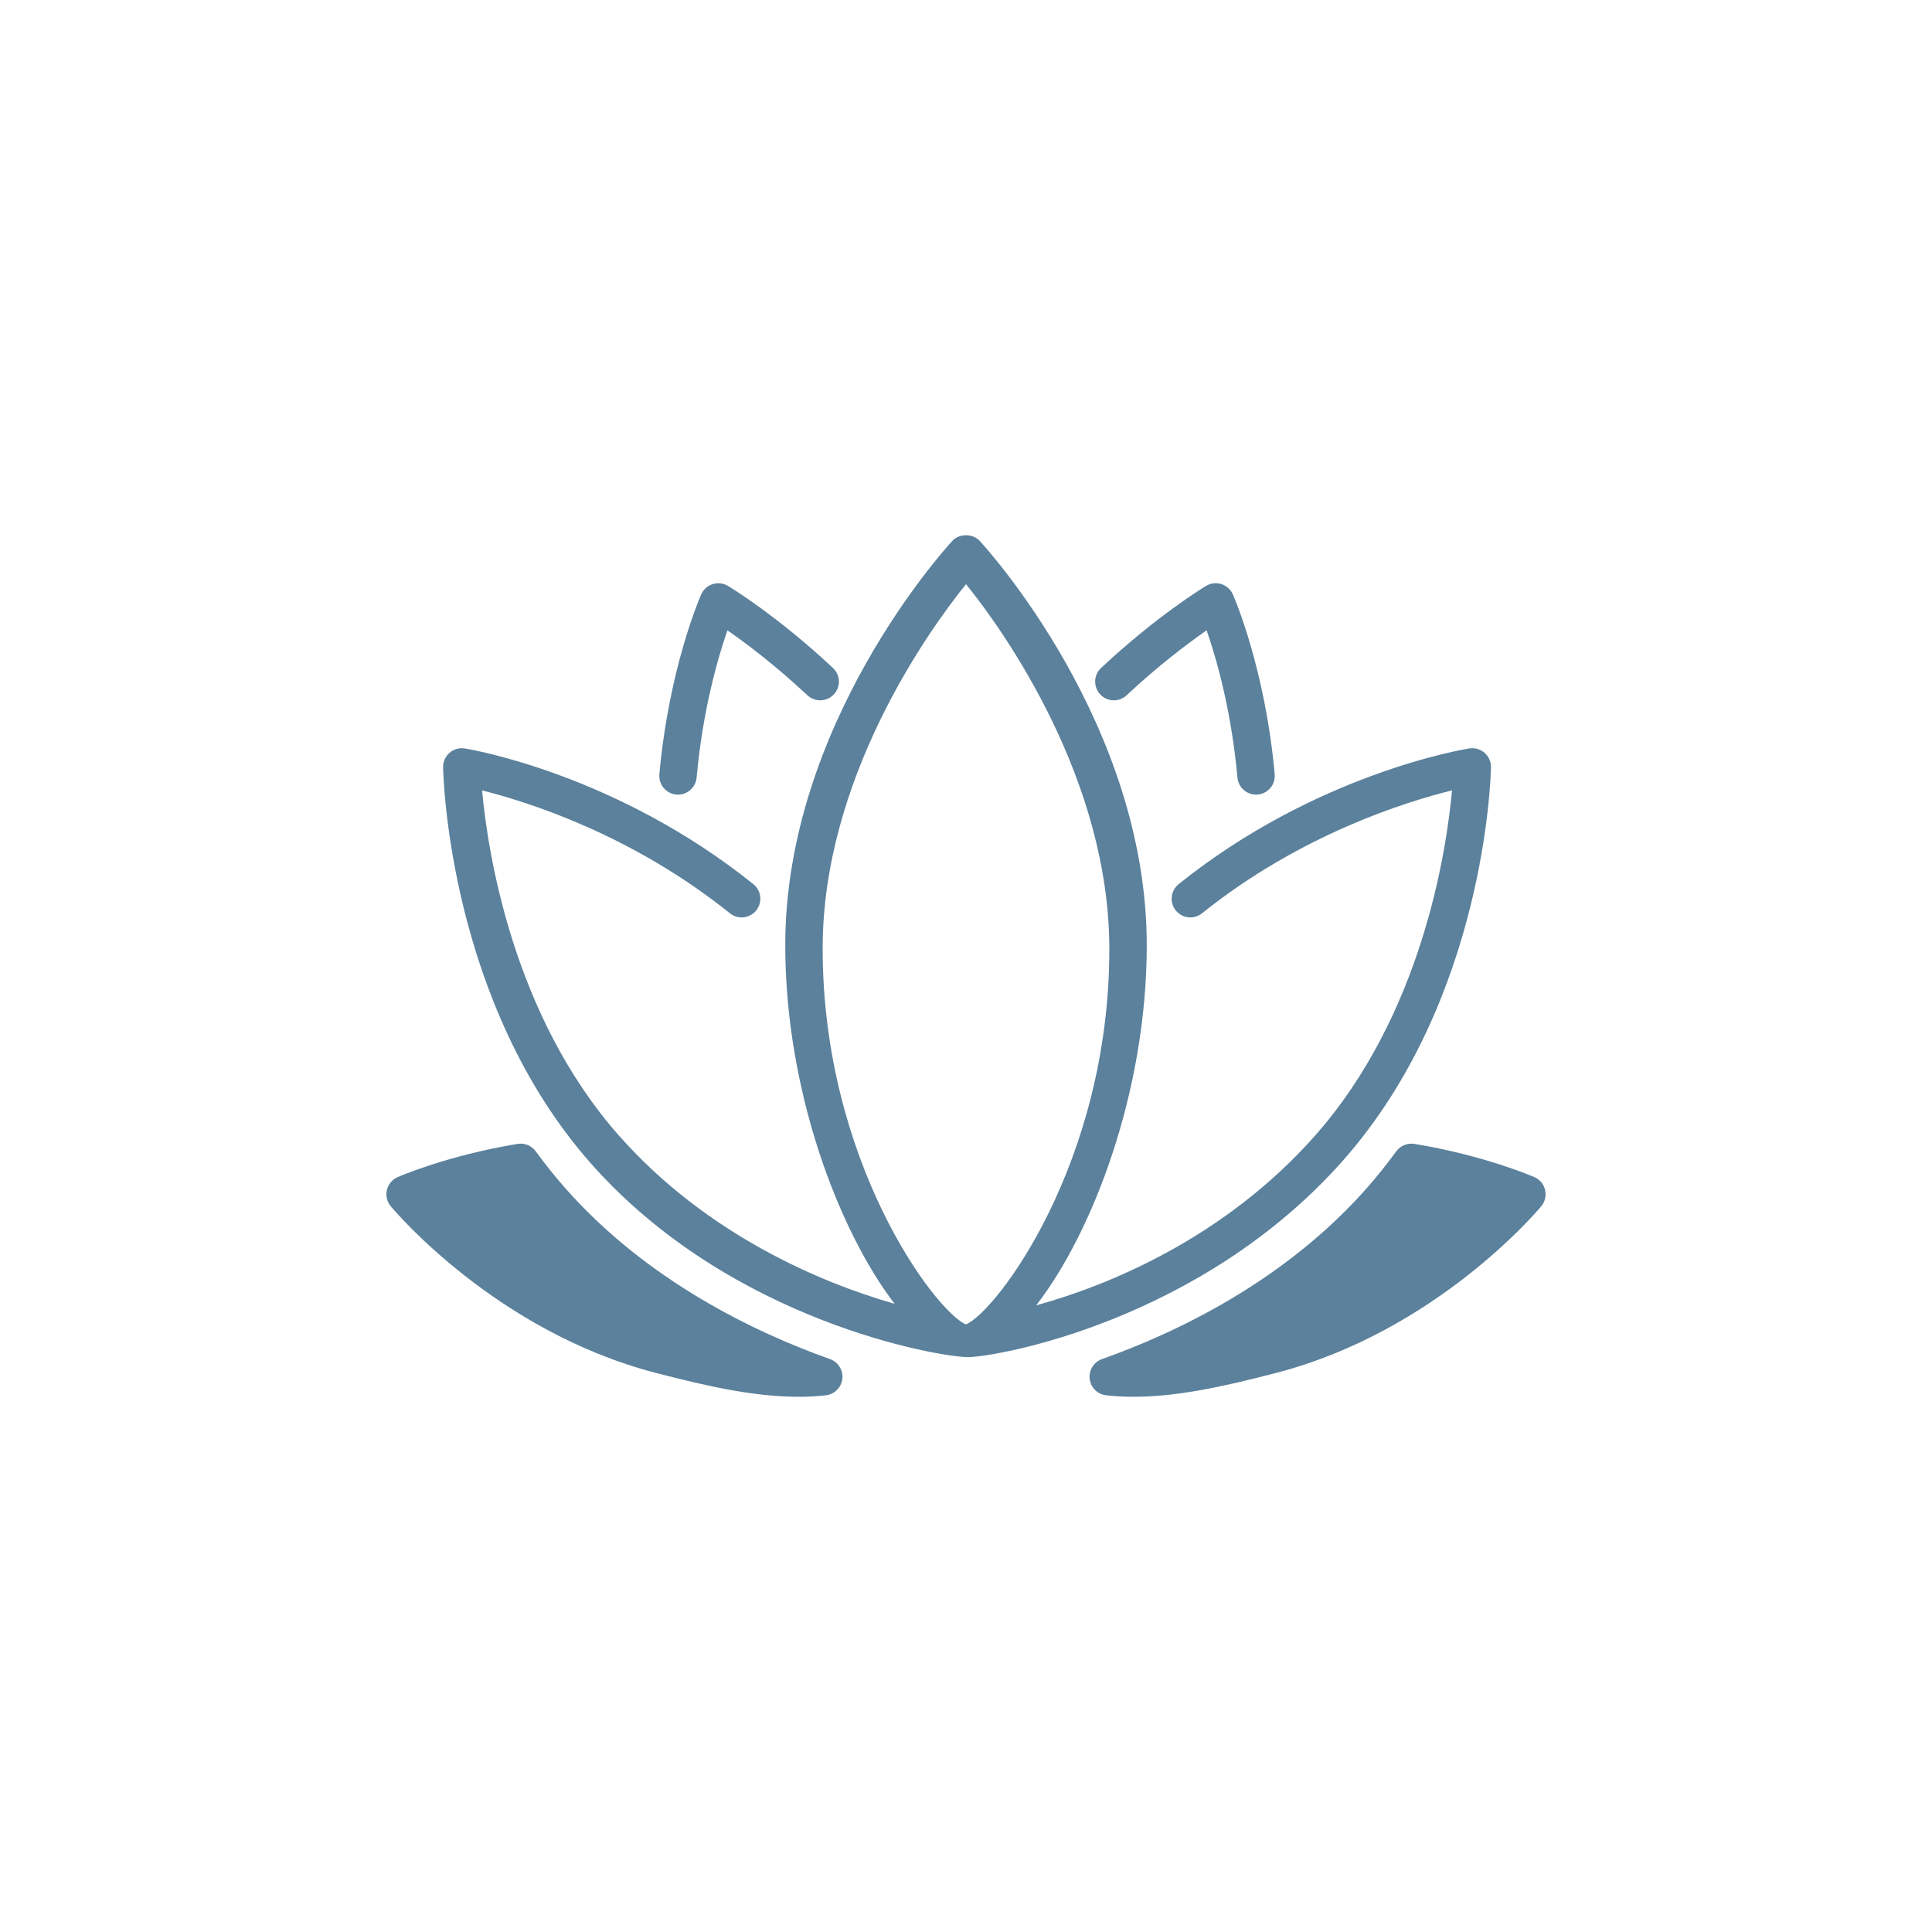 <?xml version="1.0" encoding="UTF-8"?>
<svg xmlns="http://www.w3.org/2000/svg" id="Layer_1" data-name="Layer 1" version="1.1" viewBox="0 0 500 500">
  <defs>
    <style>
      .cls-1 {
        fill: #5b819c;
        stroke-width: 0px;
      }
    </style>
  </defs>
  <path class="cls-1" d="M175.027,205.63c.148.013.297.019.442.019,2.474,0,4.584-1.89,4.813-4.403,1.594-17.613,5.529-31.094,7.977-38.116,4.681,3.252,12.278,8.929,20.7,16.81,1.955,1.823,5.016,1.723,6.839-.229,1.826-1.948,1.726-5.013-.226-6.839-14.571-13.632-26.678-20.936-27.187-21.242-1.19-.716-2.632-.874-3.952-.458-1.323.423-2.403,1.394-2.961,2.658-.339.768-8.348,19.129-10.829,46.549-.239,2.658,1.726,5.01,4.384,5.252Z"></path>
  <path class="cls-1" d="M347.538,300.369c36.813-41.591,38.278-99.369,38.323-101.807.026-1.429-.584-2.8-1.665-3.739-1.081-.942-2.526-1.352-3.936-1.129-1.606.255-39.691,6.587-75.226,35.12-2.084,1.674-2.419,4.719-.745,6.803,1.674,2.084,4.723,2.413,6.803.742,25.432-20.42,52.846-28.894,64.688-31.81-1.426,15.687-7.765,58.081-35.487,89.404-23.255,26.268-53.133,38.652-72.136,43.871,14.513-18.687,28.62-55.13,28.62-93.198,0-57.207-41.458-102.72-43.22-104.63-1.832-1.977-5.274-1.977-7.107,0-1.768,1.913-43.226,47.426-43.226,104.633,0,37.787,13.9,73.988,28.297,92.794-19.065-5.448-48.623-17.878-71.278-43.468-27.658-31.249-34.036-73.672-35.481-89.388,11.729,2.919,38.704,11.371,64.143,31.794,2.084,1.671,5.132,1.342,6.8-.742,1.674-2.084,1.342-5.132-.742-6.803-35.533-28.526-73.097-34.862-74.678-35.116-1.41-.239-2.858.184-3.942,1.123-1.081.939-1.694,2.31-1.668,3.742.045,2.439,1.51,61.023,38.323,102.614,36.275,40.978,90.269,50.039,97.465,50.039s60.184-9.174,97.075-50.849ZM212.901,245.437c0-43.858,27.194-81.978,37.1-94.259,9.913,12.265,37.094,50.526,37.094,94.462,0,55.417-29.307,93.881-37.084,97.107h-.039c-7.784-3.226-37.071-41.917-37.071-97.311Z"></path>
  <path class="cls-1" d="M291.573,179.936c8.397-7.858,16.01-13.545,20.7-16.807,2.445,7.026,6.384,20.503,7.977,38.113.229,2.513,2.339,4.403,4.813,4.403.145,0,.294-.006.442-.019,2.661-.242,4.623-2.594,4.384-5.255-2.481-27.42-10.487-45.778-10.829-46.549-.561-1.268-1.642-2.236-2.961-2.658-1.326-.416-2.765-.258-3.952.458-.51.306-12.616,7.61-27.187,21.242-1.952,1.826-2.052,4.89-.226,6.839,1.829,1.958,4.887,2.061,6.839.232Z"></path>
  <path class="cls-1" d="M214.808,351.731c-19.545-6.945-47.281-20.239-68.423-44.123-2.623-2.965-5.155-6.119-7.742-9.655-1.074-1.471-2.877-2.2-4.694-1.919-18.107,2.987-30.536,8.381-31.055,8.607-1.394.61-2.416,1.839-2.765,3.319s.016,3.036.99,4.206c1.094,1.313,27.245,32.316,68.378,43.078,14.319,3.745,26.129,6.239,37.197,6.242h.003c2.445,0,4.819-.132,7.048-.387,2.236-.258,4-2.023,4.255-4.258s-1.074-4.355-3.194-5.11Z"></path>
  <path class="cls-1" d="M399.871,307.963c-.348-1.481-1.374-2.71-2.765-3.319-.523-.226-12.949-5.619-31.055-8.607-1.81-.281-3.616.448-4.694,1.919-2.587,3.536-5.119,6.69-7.742,9.655-21.145,23.881-48.881,37.175-68.423,44.123-2.119.752-3.442,2.871-3.187,5.106.255,2.236,2.016,4,4.255,4.258,2.229.255,4.6.387,7.052.387,11.068,0,22.874-2.494,37.197-6.242,41.129-10.761,67.284-41.762,68.378-43.078.968-1.168,1.332-2.723.984-4.203Z"></path>
</svg>
